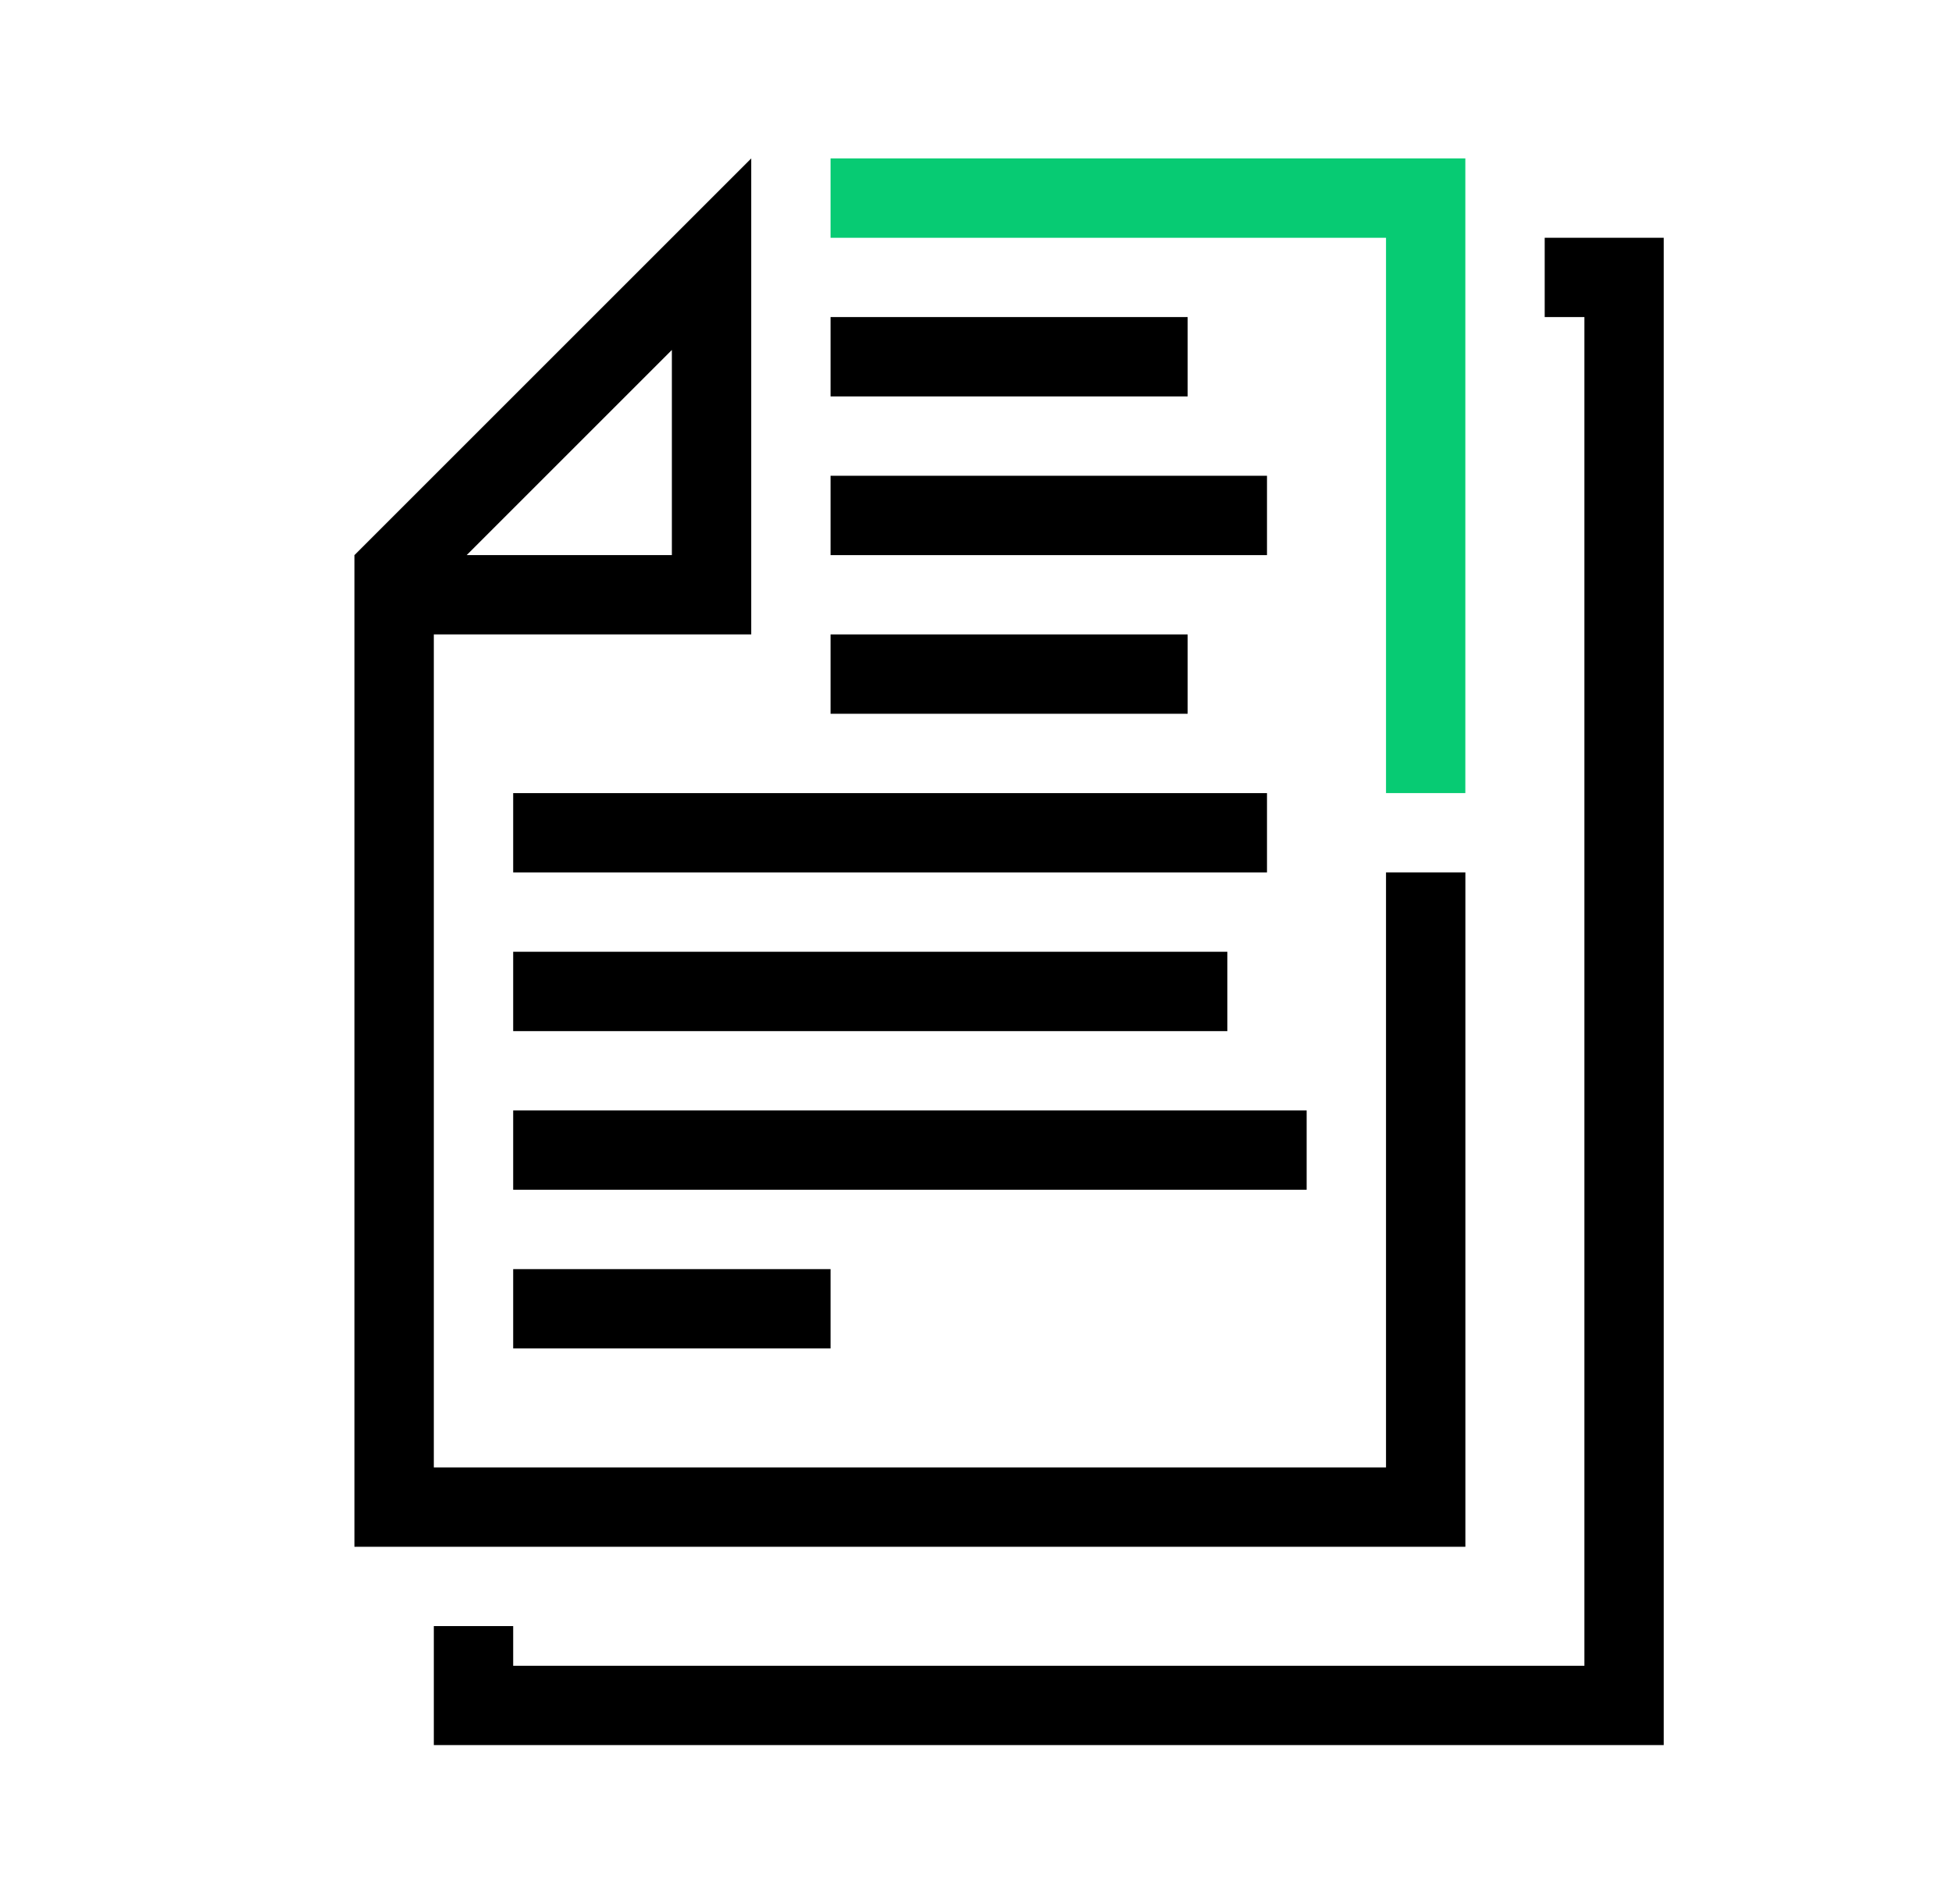 <svg width="41" height="40" viewBox="0 0 41 40" fill="none" xmlns="http://www.w3.org/2000/svg">
<g clip-path="url(#clip0_5941_48671)">
<path d="M29.112 4.995H17.445V3.328H30.779V16.662H29.112V4.995Z" fill="#07CB73"/>
</g>
<path fill-rule="evenodd" clip-rule="evenodd" d="M7.445 11.662V32.495H30.779V18.328H29.112V30.828H9.112V13.328H15.779V3.328L7.445 11.662ZM14.112 11.662H9.802L14.112 7.352V11.662Z" fill="black"/>
<path d="M17.445 8.328H24.945V6.661H17.445V8.328Z" fill="black"/>
<path d="M26.612 11.662H17.445V9.995H26.612V11.662Z" fill="black"/>
<path d="M26.612 18.328V16.662H10.779V18.328H26.612Z" fill="black"/>
<path d="M10.779 28.328V26.662H17.445V28.328H10.779Z" fill="black"/>
<path d="M10.779 21.662H25.779V19.995H10.779V21.662Z" fill="black"/>
<path d="M27.445 24.995H10.779V23.328H27.445V24.995Z" fill="black"/>
<path d="M17.445 14.995H24.945V13.328H17.445V14.995Z" fill="black"/>
<path d="M34.945 4.995H32.445V6.661H33.279V34.995H10.779V34.161H9.112V36.661H34.945V4.995Z" fill="black"/>
<defs>
<clipPath id="clip0_5941_48671">
<rect width="13.333" height="13.333" fill="white" transform="translate(17.445 3.328)"/>
</clipPath>
</defs>
</svg>
